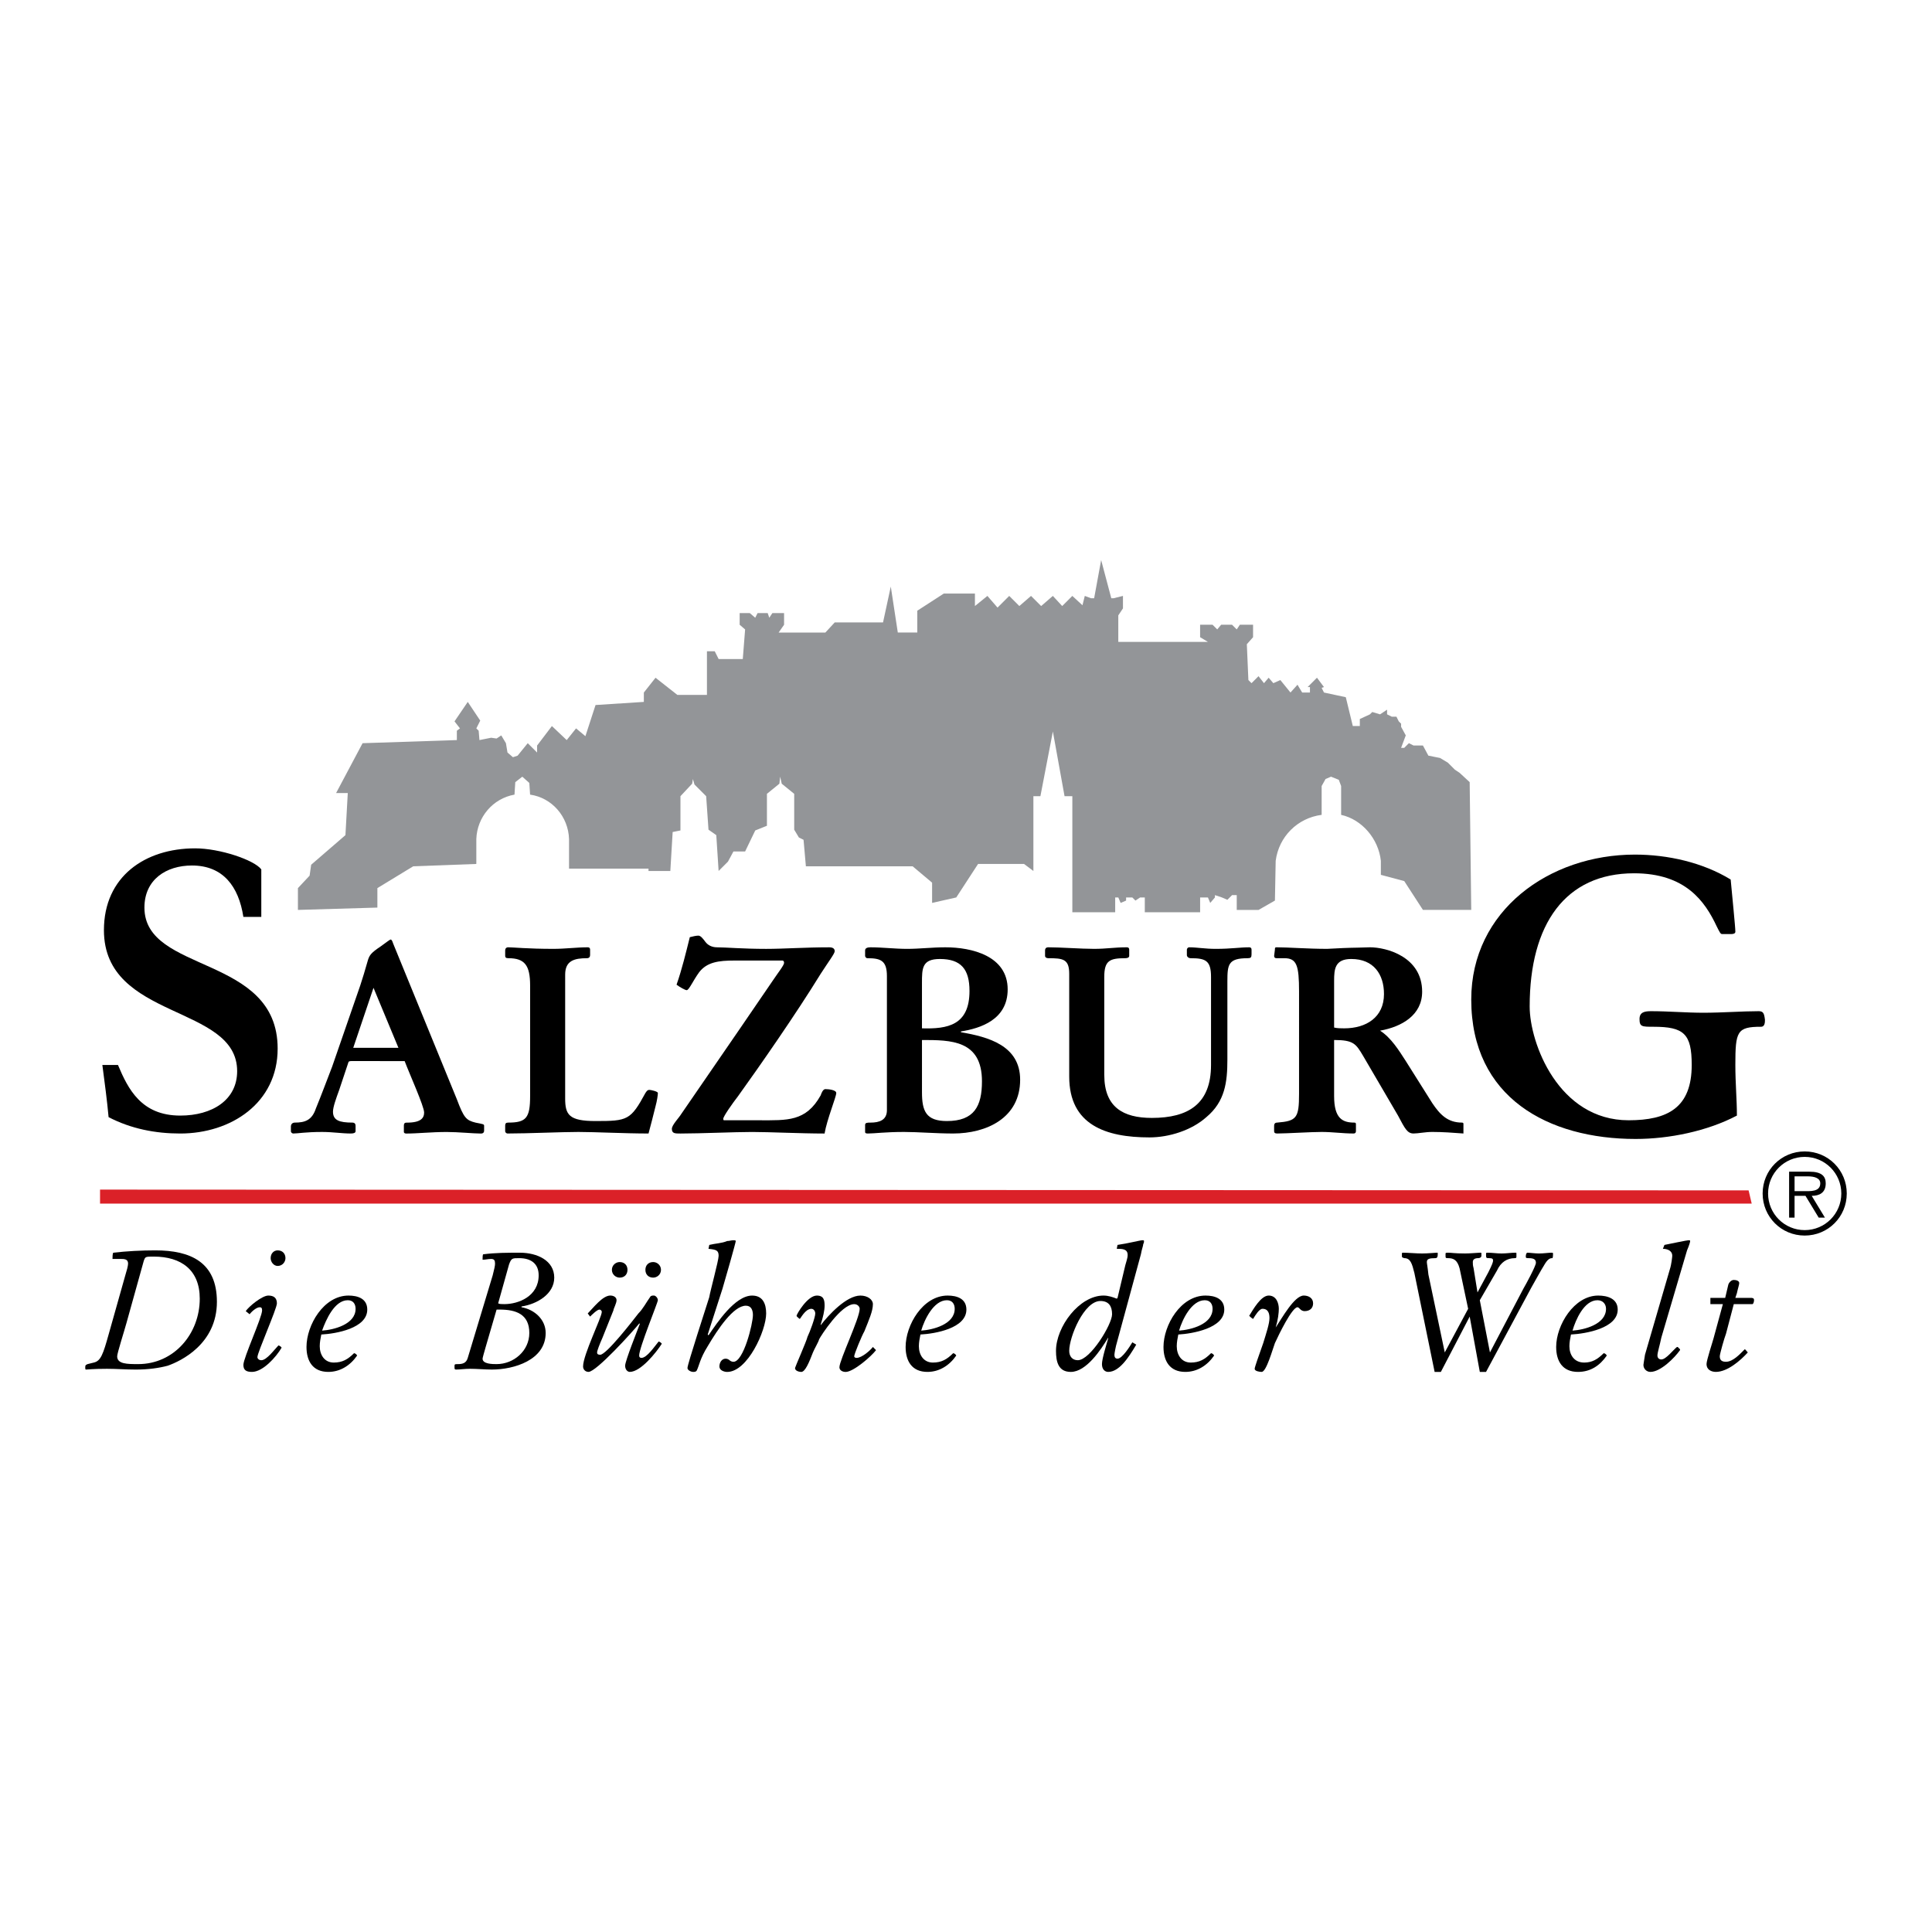 <?xml version="1.0" encoding="utf-8"?>
<!-- Generator: Adobe Illustrator 13.0.0, SVG Export Plug-In . SVG Version: 6.00 Build 14948)  -->
<!DOCTYPE svg PUBLIC "-//W3C//DTD SVG 1.0//EN" "http://www.w3.org/TR/2001/REC-SVG-20010904/DTD/svg10.dtd">
<svg version="1.0" id="Layer_1" xmlns="http://www.w3.org/2000/svg" xmlns:xlink="http://www.w3.org/1999/xlink" x="0px" y="0px"
	 width="192.756px" height="192.756px" viewBox="0 0 192.756 192.756" enable-background="new 0 0 192.756 192.756"
	 xml:space="preserve">
<g>
	<polygon fill-rule="evenodd" clip-rule="evenodd" fill="#FFFFFF" points="0,0 192.756,0 192.756,192.756 0,192.756 0,0 	"/>
	<polygon fill-rule="evenodd" clip-rule="evenodd" fill="#DB2128" points="174.769,120.086 174.458,118.765 9.981,118.687 
		9.981,120.086 174.769,120.086 	"/>
	<path fill-rule="evenodd" clip-rule="evenodd" fill="#939598" d="M127.275,85.884c0.312-2.41,2.177-4.275,4.586-4.586l0,0v-2.876
		l0.389-0.699l0.545-0.233l0.777,0.311l0.232,0.622v2.876c2.099,0.466,3.731,2.41,3.965,4.586l0,0v1.399l2.332,0.622l1.865,2.876
		h4.819l-0.155-12.748l-1.011-0.933l-0.467-0.311l-0.699-0.7l-0.777-0.466l-1.166-0.233l-0.544-1.01h-0.933l-0.467-0.233
		l-0.466,0.466h-0.312l0.467-1.244l-0.467-0.855v-0.311l-0.233-0.233l-0.232-0.467h-0.467l-0.467-0.233v-0.466l-0.699,0.466
		l-0.777-0.233l-0.233,0.233l-1.01,0.466v0.7h-0.7l-0.699-2.876l-2.177-0.466l-0.233-0.467l0.233-0.078l-0.699-0.933l-0.933,0.933
		h0.233v0.544h-0.777l-0.467-0.777l-0.699,0.777l-1.011-1.244l-0.699,0.311l-0.467-0.544l-0.467,0.544l-0.544-0.699l-0.699,0.699
		l-0.312-0.311l-0.155-3.575l0.622-0.7v-1.244H123.7l-0.311,0.466l-0.467-0.466h-1.089l-0.388,0.466l-0.467-0.466h-1.243v1.244
		l0.777,0.466h-8.939v-2.643l0.466-0.7v-1.244l-0.933,0.233h-0.232l-1.011-3.809l-0.7,3.809h-0.311l-0.622-0.233l-0.232,0.933
		l-1.011-0.933l-1.011,1.011l-0.933-1.011l-1.166,1.011l-1.011-1.011l-1.166,1.011l-1.01-1.011l-1.166,1.166l-1.011-1.166
		l-1.244,1.011v-1.244h-3.109l-2.643,1.71v2.176h-1.943l-0.7-4.586L88.1,62.099H83.28l-0.933,1.011h-4.664l0.544-0.777v-1.166
		h-1.166l-0.311,0.466l-0.155-0.466h-1.011l-0.233,0.466l-0.544-0.466h-1.01v1.166l0.544,0.466l-0.233,2.954h-2.409l-0.389-0.777
		h-0.777v4.353h-2.954l-2.176-1.71l-1.166,1.477v0.933l-4.819,0.311l-1.011,3.109l-0.933-0.778l-0.933,1.167l-1.477-1.399
		l-1.477,1.943v0.699l-0.933-0.933l-1.011,1.244l-0.466,0.155l-0.544-0.466l-0.156-0.933l-0.466-0.777l-0.466,0.311l-0.544-0.078
		l-1.166,0.233l-0.078-0.933l-0.233-0.233l0.389-0.777l-1.244-1.865l-1.321,1.943l0.544,0.699l-0.311,0.233v0.933l-9.406,0.311
		l-2.643,4.975h1.166l-0.233,4.198l-3.42,2.954l-0.155,1.088l-1.166,1.244v2.176l7.928-0.233v-1.943l3.575-2.177l6.296-0.233v-2.487
		c0.078-2.177,1.632-4.042,3.809-4.431l0.078-1.244l0.7-0.544l0.7,0.622l0.078,1.166c2.176,0.311,3.809,2.176,3.886,4.431v2.954
		h7.928v0.233h2.177l0.233-3.887l0.777-0.155v-3.42l1.166-1.244l0.078-0.466l0.155,0.544l1.166,1.166l0.233,3.342l0.777,0.544
		l0.233,3.576l0.933-0.933l0.544-1.011h1.166l1.011-2.098l1.166-0.467v-3.187l1.244-1.01l0.078-0.7l0.155,0.7l1.244,1.01v3.576
		l0.467,0.778l0.466,0.233l0.233,2.643h10.649l1.943,1.632v2.021l2.41-0.544l2.177-3.342h4.586l0.933,0.7v-7.462h0.7l1.243-6.452
		l1.166,6.452h0.777v11.582h4.275v-1.477h0.311l0.233,0.544l0.544-0.233v-0.311h0.622l0.311,0.311l0.467-0.311h0.466v1.477h5.52
		v-1.477h0.777l0.232,0.544l0.467-0.544v-0.233l0.699,0.233l0.544,0.233l0.467-0.467h0.467v1.477h2.176l1.633-0.933L127.275,85.884
		L127.275,85.884z"/>
	<path fill-rule="evenodd" clip-rule="evenodd" d="M11.769,106.25c1.011,2.409,2.332,5.052,6.218,5.052
		c3.187,0,5.674-1.555,5.674-4.431c0-6.685-13.292-5.052-13.292-14.069c0-5.363,4.12-8.162,9.094-8.162
		c2.487,0,5.908,1.166,6.607,2.099v4.742h-1.788c-0.466-3.032-2.021-5.13-5.13-5.13c-2.565,0-4.742,1.399-4.742,4.198
		c0,6.607,13.292,4.664,13.292,14.069c0,5.441-4.664,8.473-9.716,8.473c-2.487,0-4.897-0.467-7.151-1.632
		c-0.156-1.711-0.389-3.421-0.622-5.208H11.769L11.769,106.25z"/>
	<path fill-rule="evenodd" clip-rule="evenodd" d="M35.088,105.861c-0.078,0-0.233,0-0.311,0.077l-0.933,2.799
		c-0.311,0.854-0.622,1.71-0.622,2.176c0,0.855,0.622,1.089,1.943,1.089c0.233,0,0.311,0.155,0.311,0.311v0.544
		c0,0.155-0.156,0.233-0.467,0.233c-0.933,0-1.788-0.155-2.876-0.155c-1.632,0-2.409,0.155-2.876,0.155
		c-0.078,0-0.233-0.078-0.233-0.233v-0.466c0-0.233,0.155-0.389,0.389-0.389c1.01,0,1.71-0.233,2.099-1.399
		c0.544-1.321,1.088-2.798,1.632-4.197l2.798-8.084c0.233-0.7,0.466-1.477,0.777-2.565c0.155-0.466,0.311-0.699,1.243-1.321
		c0.544-0.389,0.933-0.699,1.011-0.699c0.156,0,0.233,0.389,0.311,0.544l6.296,15.391c0.699,1.865,0.933,2.099,1.865,2.332
		c0.777,0.155,0.855,0.155,0.855,0.311v0.467c0,0.077,0,0.311-0.311,0.311c-0.777,0-2.254-0.155-3.42-0.155
		c-1.555,0-2.876,0.155-4.042,0.155c-0.156,0-0.233-0.078-0.233-0.155v-0.622c0-0.311,0.156-0.311,0.311-0.311
		c1.399,0,1.71-0.467,1.71-1.011c0-0.622-1.477-3.887-1.943-5.13H35.088L35.088,105.861z M39.751,104.54l-2.487-5.985l0,0
		l-2.021,5.985H39.751L39.751,104.54z"/>
	<path fill-rule="evenodd" clip-rule="evenodd" d="M56.386,109.592c0,1.633,0.389,2.255,3.032,2.255
		c3.187,0,3.498-0.078,4.975-2.799c0.155-0.233,0.233-0.311,0.389-0.311c0.155,0,0.855,0.155,0.855,0.311s-0.078,0.777-0.233,1.321
		c-0.233,0.933-0.466,1.866-0.7,2.721c-2.409,0-5.285-0.155-6.996-0.155c-1.71,0-5.052,0.155-7.073,0.155
		c-0.078,0-0.233-0.078-0.233-0.233v-0.544c0-0.233,0.078-0.311,0.311-0.311c1.788,0,2.177-0.467,2.177-2.644V98.321
		c0-2.021-0.544-2.721-2.177-2.721c-0.233,0-0.311-0.078-0.311-0.233v-0.544c0-0.155,0.078-0.311,0.311-0.311
		c0.466,0,1.943,0.156,4.508,0.156c1.166,0,2.332-0.156,3.42-0.156c0.155,0,0.233,0.078,0.233,0.233v0.544
		c0,0.155-0.078,0.311-0.311,0.311c-1.244,0-2.176,0.233-2.176,1.632V109.592L56.386,109.592z"/>
	<path fill-rule="evenodd" clip-rule="evenodd" d="M77.14,97.777c0.466-0.699,1.088-1.477,1.088-1.71
		c0-0.155-0.078-0.233-0.156-0.233h-4.819c-1.554,0-2.72,0.156-3.498,1.167c-0.622,0.854-1.01,1.788-1.244,1.788
		c-0.155,0-0.7-0.312-1.011-0.545c0.544-1.554,0.933-3.187,1.322-4.741c0.311-0.078,0.622-0.155,0.855-0.155
		c0.233,0,0.466,0.311,0.699,0.622c0.233,0.311,0.622,0.544,1.166,0.544c0.855,0,2.565,0.156,4.897,0.156
		c1.788,0,3.886-0.156,6.296-0.156c0.389,0,0.544,0.156,0.544,0.389c0,0.233-0.544,0.933-1.399,2.254
		c-2.487,4.042-6.063,9.172-8.24,12.203c-0.544,0.7-1.477,2.021-1.477,2.255c0,0.077,0,0.155,0.078,0.155h3.498
		c2.798,0,4.664,0.155,6.141-2.487c0.078-0.233,0.233-0.622,0.466-0.622c0.311,0,1.088,0.078,1.088,0.389
		c0,0.389-0.932,2.643-1.166,4.042c-2.41,0-5.441-0.155-7.229-0.155c-1.788,0-5.13,0.155-7.151,0.155c-0.544,0-0.855,0-0.855-0.467
		c0-0.388,0.7-1.088,0.933-1.477l2.565-3.73l3.42-4.976L77.14,97.777L77.14,97.777z"/>
	<path fill-rule="evenodd" clip-rule="evenodd" d="M88.488,97.389c0-1.555-0.622-1.788-1.943-1.788
		c-0.155,0-0.233-0.156-0.233-0.233v-0.544c0-0.233,0.233-0.311,0.544-0.311c1.166,0,2.41,0.156,3.653,0.156
		s2.487-0.156,3.809-0.156c2.643,0,6.218,0.855,6.218,4.198c0,3.031-2.72,3.887-4.663,4.197v0.078
		c2.72,0.466,5.907,1.321,5.907,4.741c0,3.809-3.343,5.363-6.685,5.363c-1.71,0-3.498-0.155-4.897-0.155
		c-1.865,0-2.954,0.155-3.575,0.155c-0.156,0-0.311,0-0.311-0.155v-0.699c0-0.233,0.233-0.233,0.544-0.233
		c0.855,0,1.632-0.233,1.632-1.244V97.389L88.488,97.389z M91.986,102.597c2.565,0.077,4.741-0.312,4.741-3.731
		c0-2.176-0.854-3.187-2.954-3.187c-1.788,0-1.788,0.933-1.788,2.41V102.597L91.986,102.597z M91.986,108.971
		c0,1.865,0.389,2.876,2.487,2.876c2.72,0,3.498-1.478,3.498-3.965c0-4.12-3.109-4.12-5.985-4.12V108.971L91.986,108.971z"/>
	<path fill-rule="evenodd" clip-rule="evenodd" d="M110.175,107.26c0,3.188,1.865,4.275,4.742,4.275
		c3.653,0,5.907-1.399,5.907-5.285v-8.784c0-1.632-0.544-1.865-2.021-1.865c-0.232,0-0.389-0.156-0.389-0.311v-0.544
		c0-0.078,0.078-0.233,0.233-0.233c0.777,0,1.555,0.156,2.644,0.156c1.554,0,2.409-0.156,3.342-0.156
		c0.155,0,0.233,0.078,0.233,0.233v0.466c0,0.311-0.078,0.389-0.389,0.389c-1.943,0-2.021,0.622-2.021,2.332v7.772
		c0,2.255-0.233,4.197-2.099,5.753c-1.477,1.321-3.73,2.021-5.674,2.021c-4.353,0-8.007-1.243-8.007-6.062V97.155
		c0-1.477-0.621-1.555-2.099-1.555c-0.155,0-0.311-0.078-0.311-0.233v-0.544c0-0.233,0.155-0.311,0.311-0.311
		c1.244,0,3.265,0.156,4.586,0.156c1.244,0,2.021-0.156,3.265-0.156c0.156,0,0.233,0.078,0.233,0.233v0.622
		c0,0.156-0.155,0.233-0.389,0.233c-1.554,0-2.099,0.233-2.099,1.865V107.26L110.175,107.26z"/>
	<path fill-rule="evenodd" clip-rule="evenodd" d="M133.105,109.358c0,2.255,0.855,2.644,2.021,2.644
		c0.156,0,0.156,0.077,0.156,0.233v0.621c0,0.155-0.078,0.233-0.233,0.233c-1.088,0-2.099-0.155-3.188-0.155
		c-1.088,0-3.497,0.155-4.43,0.155c-0.233,0-0.312-0.078-0.312-0.233v-0.466c0-0.155,0-0.389,0.312-0.389
		c1.942-0.155,2.176-0.467,2.176-2.876V98.943c0-2.643-0.233-3.343-1.477-3.343h-0.777c-0.155,0-0.233-0.078-0.233-0.233
		l0.078-0.622c0-0.156,0-0.233,0.155-0.233c1.166,0,3.109,0.156,5.053,0.156c2.953-0.156,2.021-0.078,4.274-0.156
		c1.633,0,5.208,0.933,5.208,4.431c0,2.332-2.021,3.497-4.197,3.886c1.088,0.7,1.865,1.943,2.565,3.032l2.643,4.197
		c0.777,1.166,1.555,1.943,2.954,1.943c0.155,0,0.155,0.077,0.155,0.155v0.933c-1.011-0.078-2.099-0.155-3.109-0.155
		c-0.699,0-1.399,0.155-1.865,0.155c-0.622,0-0.855-0.467-1.555-1.788l-3.498-5.984c-0.699-1.167-0.933-1.556-2.876-1.556V109.358
		L133.105,109.358z M133.105,102.519c0.311,0.078,0.699,0.078,1.011,0.078c2.176,0,3.964-1.089,3.964-3.421
		c0-1.943-1.01-3.498-3.265-3.498c-1.632,0-1.71,1.011-1.71,2.176V102.519L133.105,102.519z"/>
	<path fill-rule="evenodd" clip-rule="evenodd" d="M172.67,87.75c0.155,1.71,0.467,4.741,0.467,5.208
		c0,0.155-0.155,0.233-0.389,0.233h-0.933c-0.156,0-0.233-0.155-0.544-0.777c-1.166-2.487-3.109-5.286-8.24-5.286
		c-6.84,0-10.415,5.052-10.415,13.292c0,3.653,2.875,11.349,9.871,11.349c3.887,0,6.296-1.244,6.296-5.519
		c0-3.109-0.777-3.81-3.809-3.81c-1.166,0-1.398,0-1.398-0.776c0-0.7,0.544-0.778,1.165-0.778c1.711,0,3.498,0.156,5.208,0.156
		c1.866,0,3.887-0.156,5.52-0.156c0.466,0,0.544,0.233,0.621,0.855c0,0.233,0,0.699-0.389,0.699c-2.409,0-2.564,0.467-2.564,3.81
		c0,1.865,0.155,3.42,0.155,5.052c-2.954,1.555-6.763,2.332-10.104,2.332c-8.706,0-16.401-4.119-16.401-13.913
		c0-8.861,7.772-14.458,16.323-14.458C166.374,85.262,169.872,86.04,172.67,87.75L172.67,87.75z"/>
	<path fill-rule="evenodd" clip-rule="evenodd" d="M10.836,133.145c-0.544,1.943-0.777,2.643-1.477,2.798l-0.622,0.155
		c-0.156,0.078-0.233,0.078-0.233,0.312c0,0.155,0,0.232,0.078,0.232c0.233,0,0.622-0.077,2.099-0.077
		c0.933,0,1.866,0.077,2.876,0.077c1.243,0,2.332-0.155,3.187-0.388c1.321-0.467,4.897-2.177,4.897-6.374
		c0-3.965-2.643-5.131-6.141-5.131c-1.399,0-2.876,0.078-4.197,0.233c-0.078,0.078-0.078,0.467-0.078,0.622c0.233,0,0.544,0,0.777,0
		c0.389,0,0.777,0,0.777,0.466c0,0.233-0.156,0.777-0.233,1.011L10.836,133.145L10.836,133.145z M14.333,125.838
		c0.156-0.467,0.156-0.467,1.011-0.467c2.72,0,4.586,1.321,4.586,4.197c0,3.498-2.565,6.529-6.141,6.529
		c-1.088,0-2.099,0-2.099-0.777c0-0.311,0.7-2.487,0.933-3.342L14.333,125.838L14.333,125.838z"/>
	<path fill-rule="evenodd" clip-rule="evenodd" d="M24.905,131.123c0.233-0.311,0.7-0.699,1.011-0.699
		c0.156,0,0.233,0.077,0.233,0.311c0,0.7-1.866,4.742-1.866,5.441c0,0.544,0.311,0.699,0.855,0.699c1.088,0,2.41-1.477,2.954-2.409
		c0-0.078-0.233-0.233-0.311-0.233c-0.389,0.389-1.166,1.477-1.709,1.477c-0.233,0-0.389-0.155-0.389-0.311
		c0-0.466,1.943-4.819,1.943-5.363s-0.311-0.777-0.855-0.777c-0.622,0-1.943,1.088-2.254,1.555L24.905,131.123L24.905,131.123z
		 M27.004,125.526c0,0.389,0.311,0.777,0.699,0.777c0.466,0,0.777-0.389,0.777-0.777c0-0.466-0.311-0.777-0.777-0.777
		C27.314,124.749,27.004,125.061,27.004,125.526L27.004,125.526z"/>
	<path fill-rule="evenodd" clip-rule="evenodd" d="M30.579,134.388c0,1.399,0.622,2.487,2.177,2.487
		c1.166,0,2.176-0.621,2.876-1.632c-0.078-0.155-0.233-0.233-0.311-0.233c-0.622,0.622-1.166,0.933-2.021,0.933
		c-0.933,0-1.399-0.777-1.399-1.632c0-0.389,0.078-0.777,0.155-1.166c1.477-0.078,4.586-0.622,4.586-2.487
		c0-1.089-0.933-1.399-1.866-1.399C32.29,129.258,30.579,132.212,30.579,134.388L30.579,134.388z M35.477,130.579
		c0,1.555-2.177,2.099-3.343,2.177c0.389-1.088,1.244-3.032,2.565-3.032C35.243,129.724,35.477,130.112,35.477,130.579
		L35.477,130.579z"/>
	<path fill-rule="evenodd" clip-rule="evenodd" d="M46.669,135.477c-0.155,0.544-0.544,0.621-1.01,0.621
		c-0.233,0-0.311,0-0.311,0.156v0.155c0,0.155,0,0.232,0.155,0.232c0.389,0,0.855-0.077,1.399-0.077c0.7,0,1.477,0.077,2.177,0.077
		c2.176,0,5.363-0.933,5.363-3.653c0-1.32-1.088-2.331-2.41-2.564v-0.078c1.555-0.233,3.265-1.243,3.265-2.876
		c0-1.71-1.71-2.487-3.42-2.487c-1.322,0-2.41,0-3.653,0.156c-0.078,0-0.078,0.311-0.078,0.544c0.311,0,0.544-0.078,0.855-0.078
		s0.389,0.155,0.389,0.466c0,0.233-0.078,0.545-0.233,1.166L46.669,135.477L46.669,135.477z M49.545,130.657
		c0.078,0,0.233,0,0.311,0c1.632,0,2.954,0.466,2.954,2.331c0,1.788-1.555,3.109-3.265,3.109c-0.389,0-1.399,0-1.399-0.544
		c0-0.077,0.155-0.621,0.311-1.166L49.545,130.657L49.545,130.657z M50.789,126.148c0.233-0.622,0.311-0.622,1.011-0.622
		c1.166,0,1.943,0.544,1.943,1.71c0,2.1-2.021,2.876-3.42,2.876c-0.311,0-0.466,0-0.622-0.077L50.789,126.148L50.789,126.148z"/>
	<path fill-rule="evenodd" clip-rule="evenodd" d="M61.049,126.692c0,0.467,0.389,0.777,0.777,0.777
		c0.467,0,0.778-0.311,0.778-0.777c0-0.466-0.311-0.777-0.778-0.777C61.438,125.915,61.049,126.227,61.049,126.692L61.049,126.692z
		 M64.392,126.692c0,0.467,0.311,0.777,0.777,0.777c0.389,0,0.777-0.311,0.777-0.777c0-0.466-0.389-0.777-0.777-0.777
		C64.703,125.915,64.392,126.227,64.392,126.692L64.392,126.692z M58.873,131.356c0.156-0.155,0.7-0.699,0.933-0.699
		c0.078,0,0.233,0.077,0.233,0.232c0,0.545-1.866,4.275-1.866,5.441c0,0.311,0.233,0.544,0.544,0.544
		c0.777,0,4.431-4.042,5.052-4.818h0.078c-0.233,0.621-1.477,3.73-1.477,4.197c0,0.388,0.233,0.621,0.466,0.621
		c1.088,0,2.643-1.942,3.187-2.798c0-0.078-0.233-0.233-0.311-0.233c-0.389,0.467-1.166,1.633-1.71,1.633
		c-0.155,0-0.233-0.078-0.233-0.233c0-0.777,1.866-5.286,1.866-5.52c0-0.232-0.233-0.466-0.389-0.466c-0.156,0-0.311,0-0.389,0.155
		c-0.389,0.544-0.7,1.166-1.166,1.633c-0.544,0.699-3.187,4.119-3.809,4.119c-0.233,0-0.311-0.077-0.311-0.232
		c0-0.156,0.233-0.778,0.544-1.478l1.088-2.721c0-0.155,0.311-0.699,0.311-1.011c0-0.311-0.311-0.466-0.622-0.466
		c-0.777,0-1.71,1.243-2.254,1.788L58.873,131.356L58.873,131.356z"/>
	<path fill-rule="evenodd" clip-rule="evenodd" d="M72.087,128.559c0.233-0.777,1.321-4.587,1.321-4.742
		c0-0.077-0.156-0.077-0.233-0.077c-0.233,0-0.389,0.077-0.622,0.077c-0.544,0.233-1.166,0.233-1.788,0.389l-0.078,0.389
		c0.777,0.078,1.011,0.155,1.011,0.7c0,0.466-0.855,3.575-0.933,4.119c-0.311,1.011-2.176,6.685-2.176,7.073
		c0,0.233,0.389,0.389,0.544,0.389c0.155,0,0.311,0,0.389-0.155c0.233-0.466,0.311-1.166,1.088-2.409
		c1.011-1.71,2.565-4.042,3.809-4.042c0.544,0,0.7,0.466,0.7,0.933c0,0.855-0.933,4.664-1.943,4.664
		c-0.156,0-0.311-0.078-0.389-0.156c-0.078-0.077-0.233-0.155-0.389-0.155c-0.389,0-0.622,0.389-0.622,0.777
		s0.466,0.544,0.777,0.544c2.021,0,3.887-4.119,3.887-5.829c0-0.934-0.311-1.788-1.399-1.788c-1.71,0-3.498,2.721-4.353,3.964
		l-0.078-0.077L72.087,128.559L72.087,128.559z"/>
	<path fill-rule="evenodd" clip-rule="evenodd" d="M87.089,134.388c-0.233,0.312-1.088,1.089-1.632,1.089
		c-0.156,0-0.233-0.078-0.233-0.156c0-0.232,0.777-2.099,1.011-2.487c0.466-1.165,0.854-2.021,0.854-2.721
		c0-0.466-0.544-0.854-1.243-0.854c-1.399,0-3.187,1.943-3.964,2.954v-0.078c0.233-0.699,0.389-1.399,0.389-1.865
		c0-0.545-0.078-1.011-0.777-1.011c-0.933,0-2.021,1.865-2.021,2.021c0,0.077,0.311,0.311,0.311,0.311
		c0.078,0,0.544-1.011,1.166-1.011c0.233,0,0.389,0.233,0.389,0.467c0,0.389-0.544,1.865-0.777,2.331
		c-0.078,0.389-1.243,3.032-1.243,3.109c0,0.312,0.466,0.389,0.622,0.389c0.389,0,0.777-0.933,1.166-1.942
		c0.155-0.389,0.544-1.011,0.622-1.322c0.156-0.311,2.177-3.498,3.498-3.498c0.311,0,0.544,0.233,0.544,0.467
		c0,0.933-2.021,5.13-2.021,5.83c0,0.311,0.311,0.466,0.622,0.466c0.777,0,2.565-1.555,3.031-2.176L87.089,134.388L87.089,134.388z"
		/>
	<path fill-rule="evenodd" clip-rule="evenodd" d="M90.354,134.388c0,1.399,0.622,2.487,2.177,2.487
		c1.166,0,2.176-0.621,2.876-1.632c-0.078-0.155-0.233-0.233-0.311-0.233c-0.622,0.622-1.166,0.933-2.021,0.933
		c-0.933,0-1.399-0.777-1.399-1.632c0-0.389,0.078-0.777,0.155-1.166c1.477-0.078,4.586-0.622,4.586-2.487
		c0-1.089-0.933-1.399-1.866-1.399C92.064,129.258,90.354,132.212,90.354,134.388L90.354,134.388z M95.251,130.579
		c0,1.555-2.177,2.099-3.342,2.177c0.311-1.088,1.244-3.032,2.565-3.032C95.018,129.724,95.251,130.112,95.251,130.579
		L95.251,130.579z"/>
	<path fill-rule="evenodd" clip-rule="evenodd" d="M113.828,125.139c0.078-0.467,0.233-0.855,0.233-1.011
		c0.078-0.156,0.078-0.233,0.078-0.312c0-0.077-0.078-0.077-0.155-0.077c-0.233,0-1.399,0.311-2.488,0.466l-0.077,0.389
		c0.544,0,1.088,0,1.088,0.622c0,0.311-0.155,0.699-0.233,1.011l-0.777,3.265l-0.077,0.077c-0.389-0.155-0.855-0.311-1.321-0.311
		c-2.41,0-4.742,3.109-4.742,5.519c0,1.089,0.233,2.099,1.478,2.099c1.554,0,3.031-2.254,3.73-3.42v0.078
		c-0.155,0.544-0.622,2.021-0.622,2.564s0.312,0.777,0.622,0.777c1.089,0,2.021-1.398,2.799-2.721l-0.389-0.232
		c-0.233,0.389-1.011,1.632-1.478,1.632c-0.232,0-0.311-0.155-0.311-0.389c0-0.155,0.155-0.933,0.233-1.166L113.828,125.139
		L113.828,125.139z M107.532,135.709c-0.544,0-0.855-0.389-0.855-0.933c0-1.399,1.478-4.975,3.109-4.975
		c0.855,0,1.166,0.544,1.166,1.321C110.952,132.134,108.775,135.709,107.532,135.709L107.532,135.709z"/>
	<path fill-rule="evenodd" clip-rule="evenodd" d="M116.082,134.388c0,1.399,0.622,2.487,2.177,2.487
		c1.166,0,2.177-0.621,2.876-1.632c-0.077-0.155-0.232-0.233-0.311-0.233c-0.622,0.622-1.166,0.933-2.021,0.933
		c-0.933,0-1.398-0.777-1.398-1.632c0-0.389,0.077-0.777,0.155-1.166c1.398-0.078,4.586-0.622,4.586-2.487
		c0-1.089-0.933-1.399-1.865-1.399C117.793,129.258,116.082,132.212,116.082,134.388L116.082,134.388z M120.979,130.579
		c0,1.555-2.177,2.099-3.343,2.177c0.312-1.088,1.244-3.032,2.565-3.032C120.746,129.724,120.979,130.112,120.979,130.579
		L120.979,130.579z"/>
	<path fill-rule="evenodd" clip-rule="evenodd" d="M126.576,129.258c-0.777,0-1.555,1.399-1.943,2.021
		c0.078,0.077,0.233,0.232,0.389,0.311c0.233-0.389,0.622-1.011,0.933-1.011c0.622,0,0.7,0.544,0.7,0.933
		c0,0.545-0.312,1.477-0.622,2.487c-0.467,1.321-0.855,2.41-0.855,2.565c0,0.233,0.467,0.311,0.7,0.311
		c0.466,0,1.088-2.254,1.321-2.876c0.389-0.854,1.71-3.575,2.254-3.575c0.078,0,0.155,0.077,0.311,0.233
		c0.078,0.077,0.233,0.155,0.389,0.155c0.545,0,0.855-0.312,0.855-0.777c0-0.544-0.467-0.777-0.933-0.777
		c-0.933,0-2.177,2.254-2.799,3.187l0,0c0.233-0.776,0.312-1.477,0.312-1.865C127.587,130.035,127.354,129.258,126.576,129.258
		L126.576,129.258z"/>
	<path fill-rule="evenodd" clip-rule="evenodd" d="M143.133,136.875h0.622l2.876-5.519l0,0l1.01,5.519h0.622l4.509-8.395
		c0.389-0.699,1.088-1.943,1.243-2.177c0.389-0.699,0.622-0.777,0.855-0.777c0.077,0,0.077-0.388,0.077-0.466
		s-0.077-0.078-0.155-0.078c-0.311,0-0.777,0.078-1.243,0.078c-0.389,0-0.933-0.078-1.166-0.078c-0.078,0-0.156,0.156-0.156,0.389
		c0,0.155,0.078,0.155,0.312,0.155c0.622,0,0.699,0.233,0.699,0.467c0,0.311-1.011,2.177-1.243,2.565l-3.343,6.374l0,0l-1.011-5.209
		l1.71-2.953c0.39-0.855,1.011-1.244,1.788-1.244c0.155,0,0.155-0.077,0.155-0.155v-0.311c0-0.078,0-0.078-0.155-0.078
		c-0.389,0-0.854,0.078-1.321,0.078s-0.933-0.078-1.399-0.078c-0.077,0-0.155,0-0.155,0.078v0.233c0,0.232,0.078,0.232,0.311,0.232
		c0.312,0,0.389,0.078,0.389,0.233s-0.077,0.389-0.466,1.166l-1.088,2.021l0,0l-0.389-2.41c-0.078-0.311-0.078-0.389-0.078-0.622
		c0-0.232,0.155-0.389,0.544-0.389c0.155,0,0.312-0.077,0.312-0.232v-0.233c0-0.078,0-0.078-0.156-0.078
		c-0.155,0-0.933,0.078-1.477,0.078c-1.088,0-1.321-0.078-1.71-0.078c-0.078,0-0.233,0-0.233,0.078v0.311
		c0,0.155,0.078,0.155,0.233,0.155c0.544,0,0.933,0.156,1.166,1.011l0.855,4.042l-2.332,4.354l0,0l-1.633-7.773
		c-0.078-0.777-0.155-1.089-0.155-1.244c0-0.311,0.233-0.389,0.854-0.389c0.233,0,0.233-0.232,0.233-0.466
		c0-0.078,0-0.078-0.077-0.078c-0.156,0-0.934,0.078-1.478,0.078c-0.621,0-1.321-0.078-1.943-0.078c0,0-0.077,0-0.077,0.078v0.233
		c0,0.155,0,0.155,0.233,0.232c0.621,0,0.777,0.544,1.01,1.478L143.133,136.875L143.133,136.875z"/>
	<path fill-rule="evenodd" clip-rule="evenodd" d="M155.259,134.388c0,1.399,0.622,2.487,2.177,2.487
		c1.243,0,2.176-0.621,2.876-1.632c-0.078-0.155-0.233-0.233-0.312-0.233c-0.622,0.622-1.166,0.933-1.943,0.933
		c-1.01,0-1.477-0.777-1.477-1.632c0-0.389,0.078-0.777,0.155-1.166c1.477-0.078,4.664-0.622,4.664-2.487
		c0-1.089-1.011-1.399-1.943-1.399C157.047,129.258,155.259,132.212,155.259,134.388L155.259,134.388z M160.233,130.579
		c0,1.555-2.177,2.099-3.343,2.177c0.312-1.088,1.166-3.032,2.487-3.032C159.923,129.724,160.233,130.112,160.233,130.579
		L160.233,130.579z"/>
	<path fill-rule="evenodd" clip-rule="evenodd" d="M164.12,135.165c-0.078,0.544-0.155,0.933-0.155,1.011
		c0,0.389,0.311,0.699,0.699,0.699c1.011,0,2.409-1.398,2.954-2.176v-0.078l-0.233-0.233h-0.078
		c-0.389,0.312-1.088,1.244-1.555,1.244c-0.233,0-0.389-0.155-0.389-0.389c0-0.311,0.233-1.011,0.389-1.788l2.565-8.706
		c0.233-0.544,0.311-0.854,0.311-0.933c0-0.077-0.077-0.077-0.155-0.077c-0.155,0-1.632,0.311-2.409,0.466l-0.156,0.389
		c0.389,0,0.934,0.155,0.934,0.7c0,0.077-0.078,0.854-0.233,1.321L164.12,135.165L164.12,135.165z"/>
	<path fill-rule="evenodd" clip-rule="evenodd" d="M170.649,130.112h1.243l-0.933,3.421c-0.077,0.311-0.699,2.176-0.699,2.564
		c0,0.544,0.466,0.777,0.933,0.777c1.166,0,2.487-1.166,3.187-1.942c-0.155-0.156-0.232-0.312-0.311-0.312
		c-0.466,0.467-1.166,1.244-1.865,1.244c-0.312,0-0.622-0.078-0.622-0.545c0-0.232,0.466-1.865,0.622-2.254l0.777-2.954h1.865
		c0.077,0,0.155-0.232,0.155-0.389c0-0.232-0.155-0.232-0.389-0.232h-1.477l0.155-0.467c0.078-0.389,0.233-0.854,0.233-1.011
		c0-0.232-0.312-0.311-0.544-0.311c-0.233,0-0.467,0.233-0.545,0.467l-0.311,1.321h-1.477V130.112L170.649,130.112z"/>
	<path fill-rule="evenodd" clip-rule="evenodd" d="M180.055,123.272c2.332,0,4.197-1.865,4.197-4.197s-1.865-4.197-4.197-4.197
		s-4.197,1.865-4.197,4.197S177.723,123.272,180.055,123.272L180.055,123.272z M180.055,122.729c-2.021,0-3.653-1.633-3.653-3.653
		c0-2.021,1.632-3.653,3.653-3.653c2.021,0,3.653,1.632,3.653,3.653C183.708,121.096,182.075,122.729,180.055,122.729
		L180.055,122.729z M180.754,119.309c0.777,0,1.399-0.312,1.399-1.244c0-0.699-0.389-1.166-1.632-1.166H178.5v4.586h0.544v-2.176
		h1.089l1.32,2.176h0.622L180.754,119.309L180.754,119.309z M179.044,118.842v-1.477h1.321c0.622,0,1.244,0.155,1.244,0.699
		c0,0.855-1.011,0.777-1.633,0.777H179.044L179.044,118.842z"/>
</g>
</svg>
